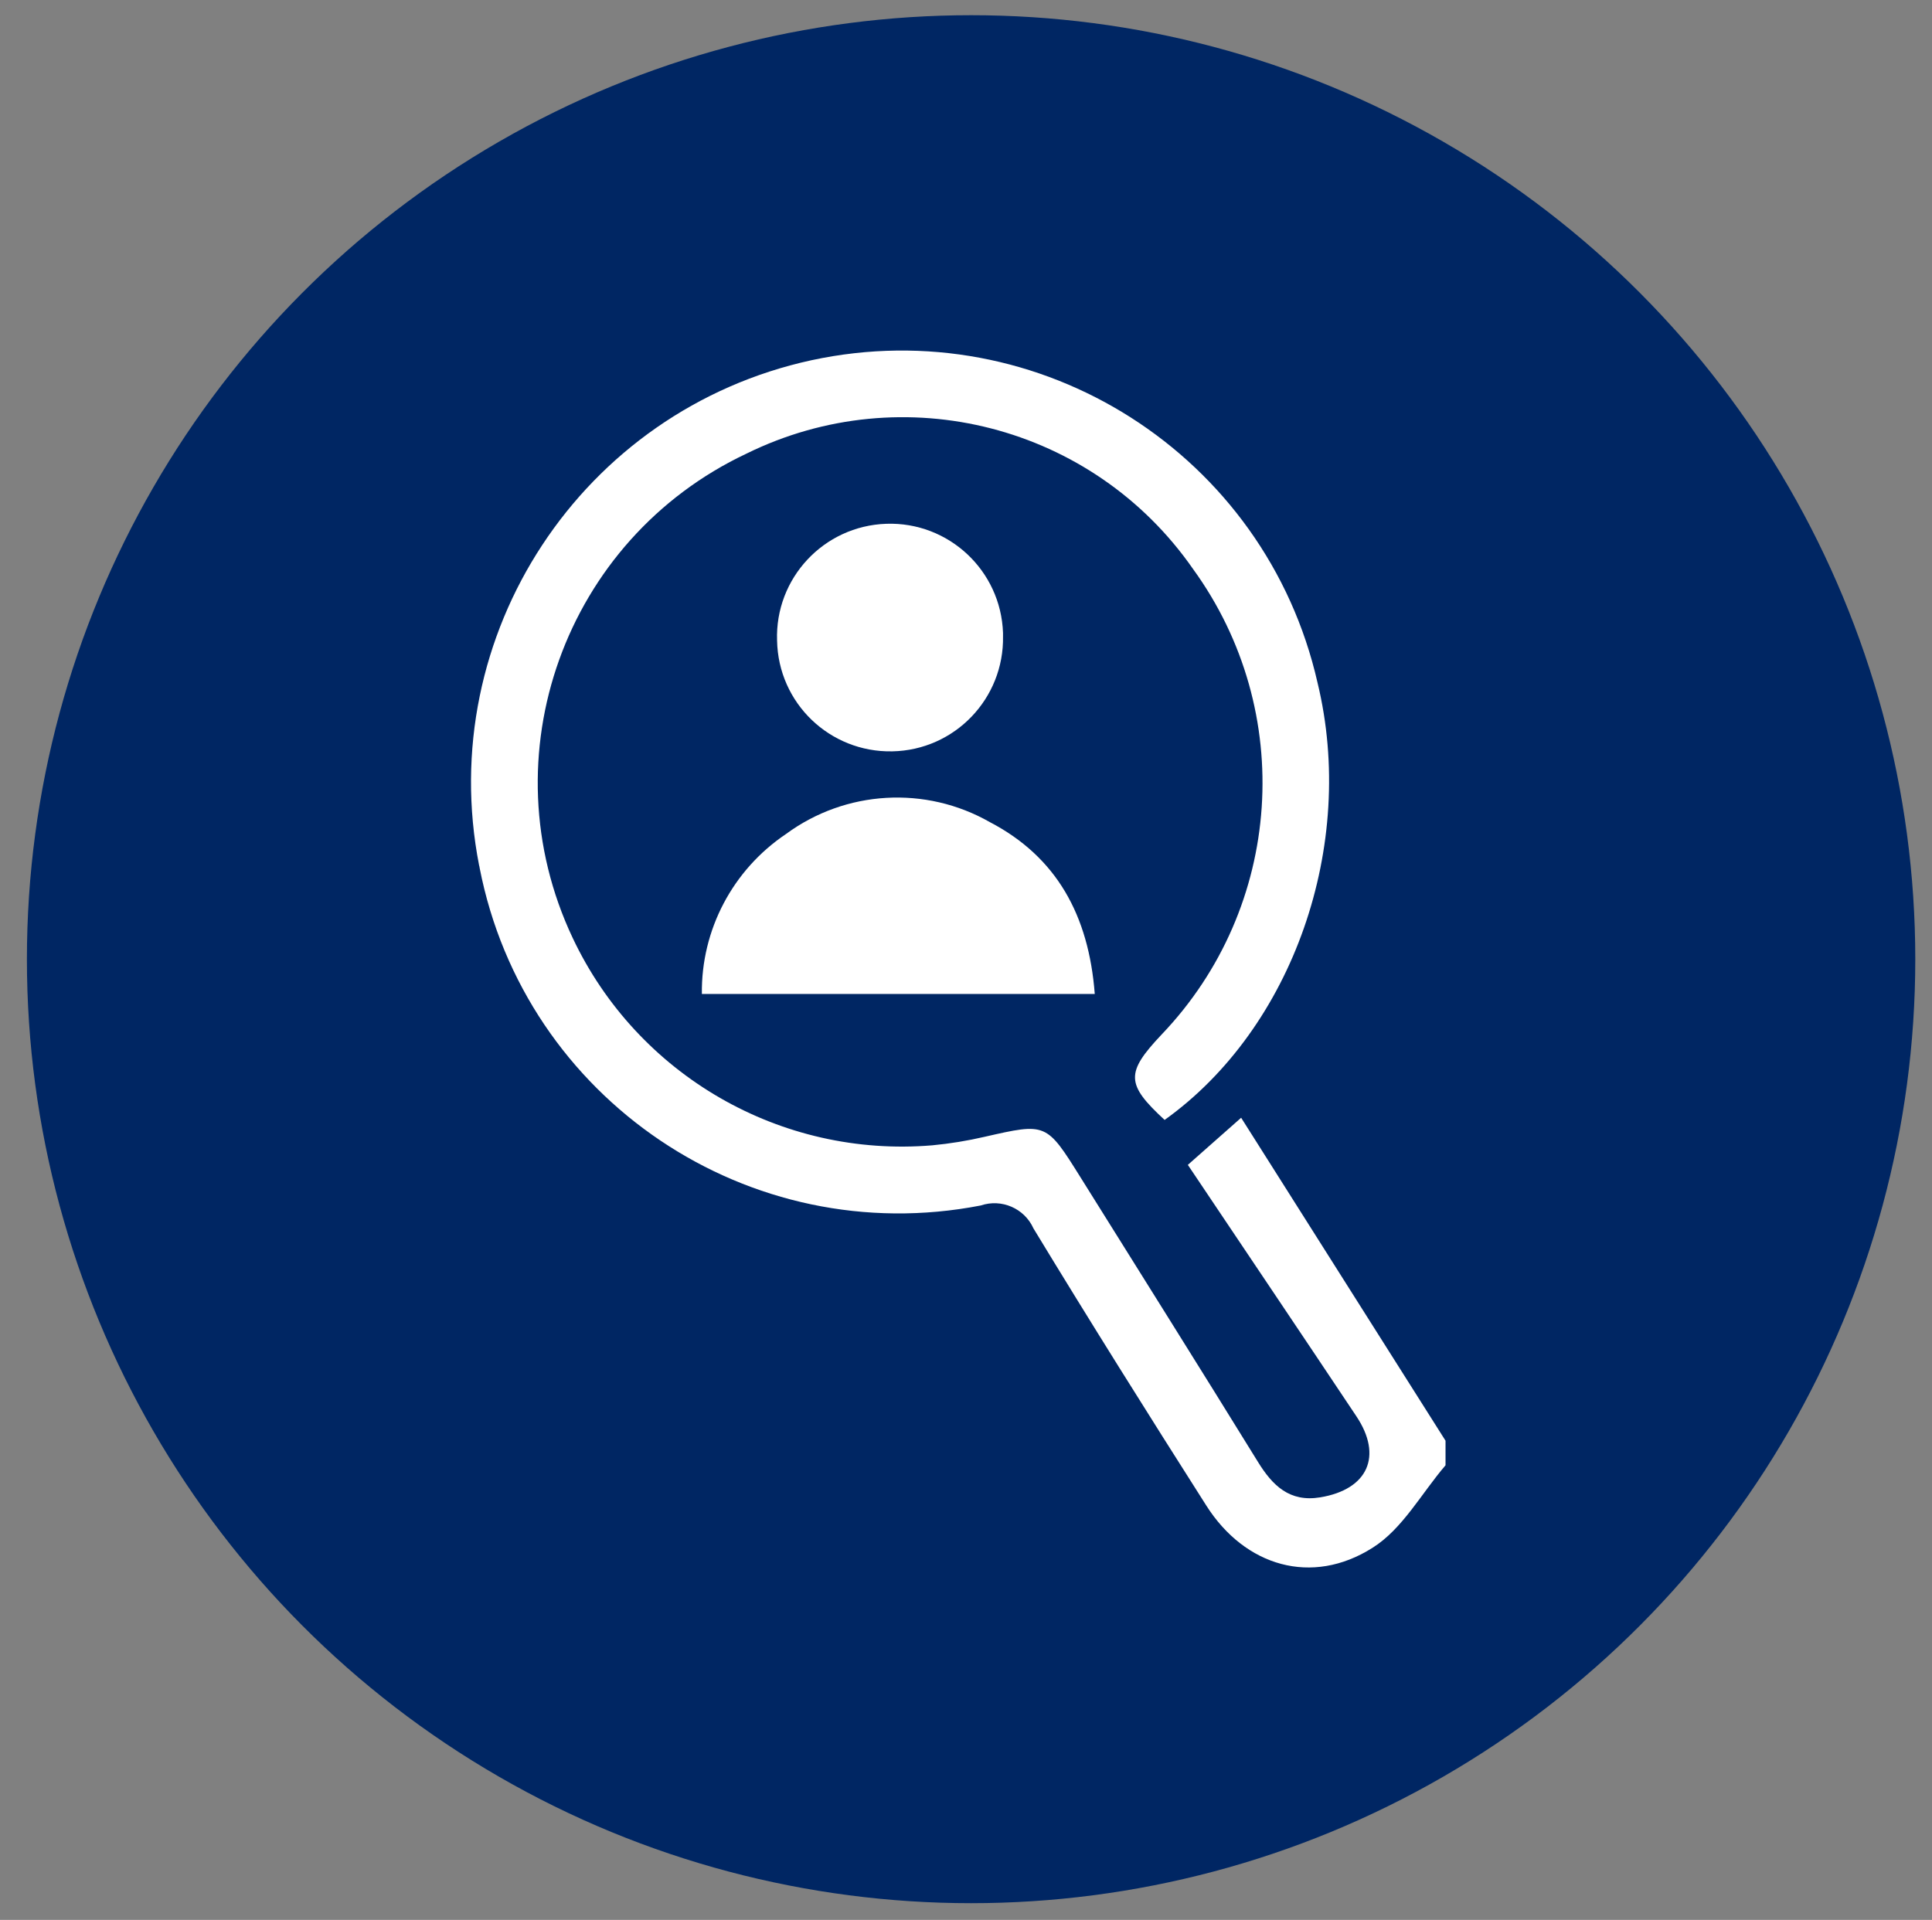 <?xml version="1.0" encoding="UTF-8"?><svg id="find_specialist" xmlns="http://www.w3.org/2000/svg" xmlns:xlink="http://www.w3.org/1999/xlink" viewBox="0 0 115.61 114.91"><rect x="0" y="0" width="115.61" height="114.91" fill="#808080" stroke="none"/><defs><style>.cls-1{fill:none;}.cls-2{fill:#002663;}.cls-3{fill:#fff;}.cls-4{clip-path:url(#clippath);}</style><clipPath id="clippath"><rect class="cls-1" x="28.16" y="20.96" width="58.34" height="72.85"/></clipPath></defs><circle id="Ellipse_4" class="cls-2" cx="58.11" cy="57.41" r="56.5"/><g class="cls-4"><g id="Group_83"><path id="Path_86" class="cls-3" d="M86.5,87.7c-1.44,1.68-2.58,3.82-4.37,4.94-3.63,2.3-7.63,1.11-9.94-2.52-3.5-5.5-6.97-11.03-10.35-16.6-.54-1.2-1.91-1.79-3.15-1.37-13.86,2.7-27.29-6.34-29.99-20.21,0-.05-.02-.1-.03-.14-2.7-13.81,6.14-27.25,19.89-30.24,13.68-2.95,27.18,5.66,30.28,19.3,2.36,9.73-1.47,20.68-9.15,26.17-2.32-2.14-2.34-2.82-.19-5.1,7.29-7.62,8.08-19.36,1.88-27.89-5.98-8.59-17.33-11.51-26.71-6.89-10.88,5.13-15.54,18.11-10.4,28.99,3.88,8.22,12.46,13.17,21.52,12.41,1.05-.1,2.1-.27,3.13-.51,3.69-.84,3.69-.85,5.74,2.43,3.54,5.67,7.1,11.33,10.61,17.02.88,1.43,1.9,2.43,3.73,2.13,2.85-.47,3.76-2.47,2.16-4.86-3.3-4.95-6.62-9.88-10.08-15.04.99-.88,1.93-1.71,3.19-2.82,4.16,6.57,8.19,12.95,12.23,19.33v1.47Z"/><path id="Path_87" class="cls-3" d="M65.51,59.49h-23.51c-.05-3.84,1.85-7.43,5.03-9.57,3.57-2.63,8.36-2.91,12.21-.71,3.98,2.08,5.91,5.57,6.27,10.28"/><path id="Path_88" class="cls-3" d="M60.02,38.08c.07,3.73-2.89,6.82-6.63,6.89s-6.82-2.89-6.89-6.63c-.13-3.73,2.79-6.86,6.53-6.99,3.73-.13,6.86,2.79,6.99,6.53,0,.07,0,.13,0,.2"/></g></g></svg>